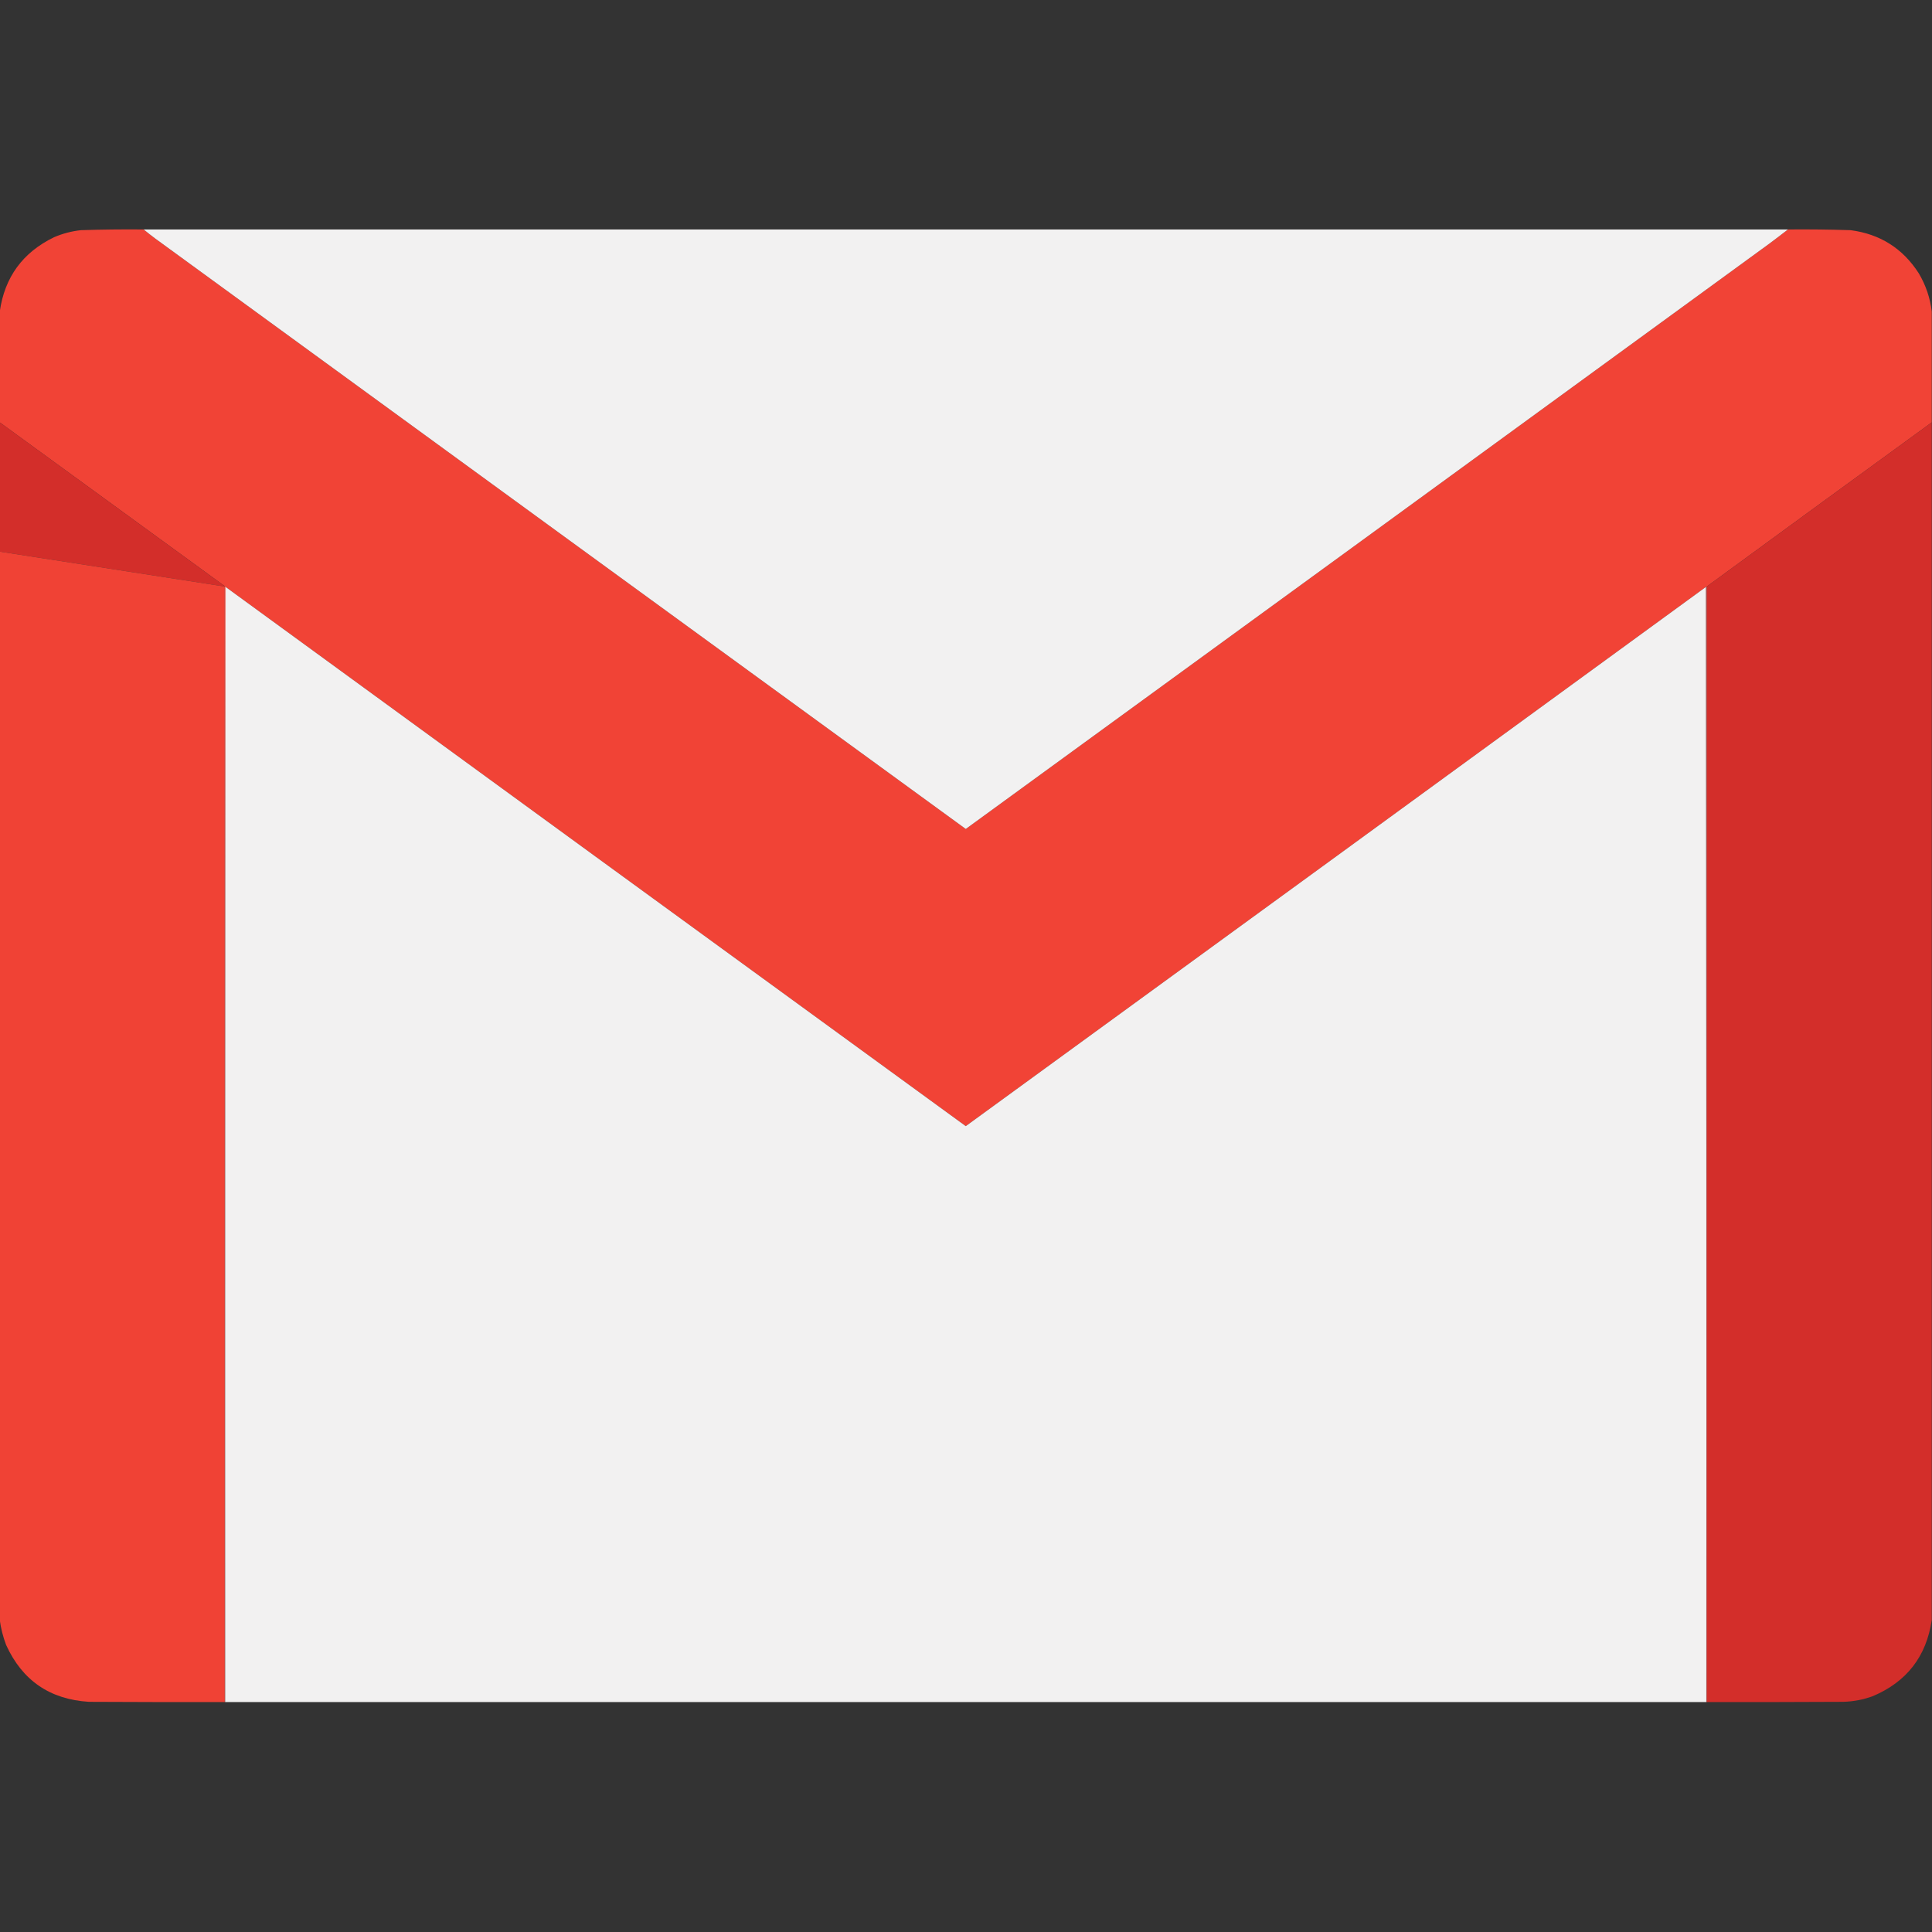 <svg
  xmlns="http://www.w3.org/2000/svg"
  version="1.1"
  width="4096px"
  height="4096px"
  style="
    shape-rendering: geometricPrecision;
    text-rendering: geometricPrecision;
    image-rendering: optimizeQuality;
    fill-rule: evenodd;
    clip-rule: evenodd;
  "
  xmlns:xlink="http://www.w3.org/1999/xlink"
>
  <rect width="100%" height="100%" fill="#333333" stroke="none"/>
  <path
    style="opacity: 1"
    fill="#f14336"
    d="M 304.5,486.5 C 312.647,493.136 320.981,499.636 329.5,506C 902.027,923.36 1474.69,1340.53 2047.5,1757.5C 2615.31,1344.19 3182.97,930.693 3750.5,517C 3764.02,506.97 3777.35,496.803 3790.5,486.5C 3834.85,486.098 3879.18,486.598 3923.5,488C 3986,496.222 4034.17,526.722 4068,579.5C 4082.89,604.666 4092.05,631.666 4095.5,660.5C 4095.5,738.833 4095.5,817.167 4095.5,895.5C 3936.28,1011.27 3777.28,1127.27 3618.5,1243.5C 3617.51,1243.33 3616.84,1243.66 3616.5,1244.5C 3093.71,1625.74 2570.71,2006.74 2047.5,2387.5C 1524.29,2006.74 1001.29,1625.74 478.5,1244.5C 478.5,1243.83 478.167,1243.5 477.5,1243.5C 318.205,1127.51 158.871,1011.51 -0.5,895.5C -0.5,817.167 -0.5,738.833 -0.5,660.5C 9.895,587.605 48.228,535.105 114.5,503C 132.741,495.142 151.741,490.142 171.5,488C 215.817,486.591 260.151,486.091 304.5,486.5 Z"
  />
  <path
    style="opacity: 0.999"
    fill="#f2f1f1"
    d="M 304.5,486.5 C 1466.5,486.5 2628.5,486.5 3790.5,486.5C 3777.35,496.803 3764.02,506.97 3750.5,517C 3182.97,930.693 2615.31,1344.19 2047.5,1757.5C 1474.69,1340.53 902.027,923.36 329.5,506C 320.981,499.636 312.647,493.136 304.5,486.5 Z"
  />
  <path
    style="opacity: 1"
    fill="#d32e2a"
    d="M -0.5,895.5 C 158.871,1011.51 318.205,1127.51 477.5,1243.5C 477.167,1243.5 476.833,1243.5 476.5,1243.5C 317.496,1218.83 158.496,1194.17 -0.5,1169.5C -0.5,1078.17 -0.5,986.833 -0.5,895.5 Z"
  />
  <path
    style="opacity: 1"
    fill="#d32e2a"
    d="M 4095.5,895.5 C 4095.5,1741.83 4095.5,2588.17 4095.5,3434.5C 4084.11,3511.73 4042.44,3565.56 3970.5,3596C 3950.16,3603.47 3929.16,3607.47 3907.5,3608C 3811.17,3608.5 3714.83,3608.67 3618.5,3608.5C 3618.5,2820.17 3618.5,2031.83 3618.5,1243.5C 3777.28,1127.27 3936.28,1011.27 4095.5,895.5 Z"
  />
  <path
    style="opacity: 1"
    fill="#f04235"
    d="M -0.5,1169.5 C 158.496,1194.17 317.496,1218.83 476.5,1243.5C 476.5,2031.83 476.5,2820.17 476.5,3608.5C 380.499,3608.67 284.499,3608.5 188.5,3608C 105.74,3602.87 47.24,3562.7 13,3487.5C 6.432,3470.23 1.932,3452.56 -0.5,3434.5C -0.5,2679.5 -0.5,1924.5 -0.5,1169.5 Z"
  />
  <path
    style="opacity: 1"
    fill="#f1786e"
    d="M 476.5,1243.5 C 476.833,1243.5 477.167,1243.5 477.5,1243.5C 478.167,1243.5 478.5,1243.83 478.5,1244.5C 477.5,2032.33 477.167,2820.33 477.5,3608.5C 477.167,3608.5 476.833,3608.5 476.5,3608.5C 476.5,2820.17 476.5,2031.83 476.5,1243.5 Z"
  />
  <path
    style="opacity: 1"
    fill="#dc6966"
    d="M 3616.5,1244.5 C 3616.84,1243.66 3617.51,1243.33 3618.5,1243.5C 3618.5,2031.83 3618.5,2820.17 3618.5,3608.5C 3618.17,3608.5 3617.83,3608.5 3617.5,3608.5C 3617.83,2820.33 3617.5,2032.33 3616.5,1244.5 Z"
  />
  <path
    style="opacity: 1"
    fill="#f2f1f1"
    d="M 478.5,1244.5 C 1001.29,1625.74 1524.29,2006.74 2047.5,2387.5C 2570.71,2006.74 3093.71,1625.74 3616.5,1244.5C 3617.5,2032.33 3617.83,2820.33 3617.5,3608.5C 2570.83,3608.5 1524.17,3608.5 477.5,3608.5C 477.167,2820.33 477.5,2032.33 478.5,1244.5 Z"
  />
</svg>

